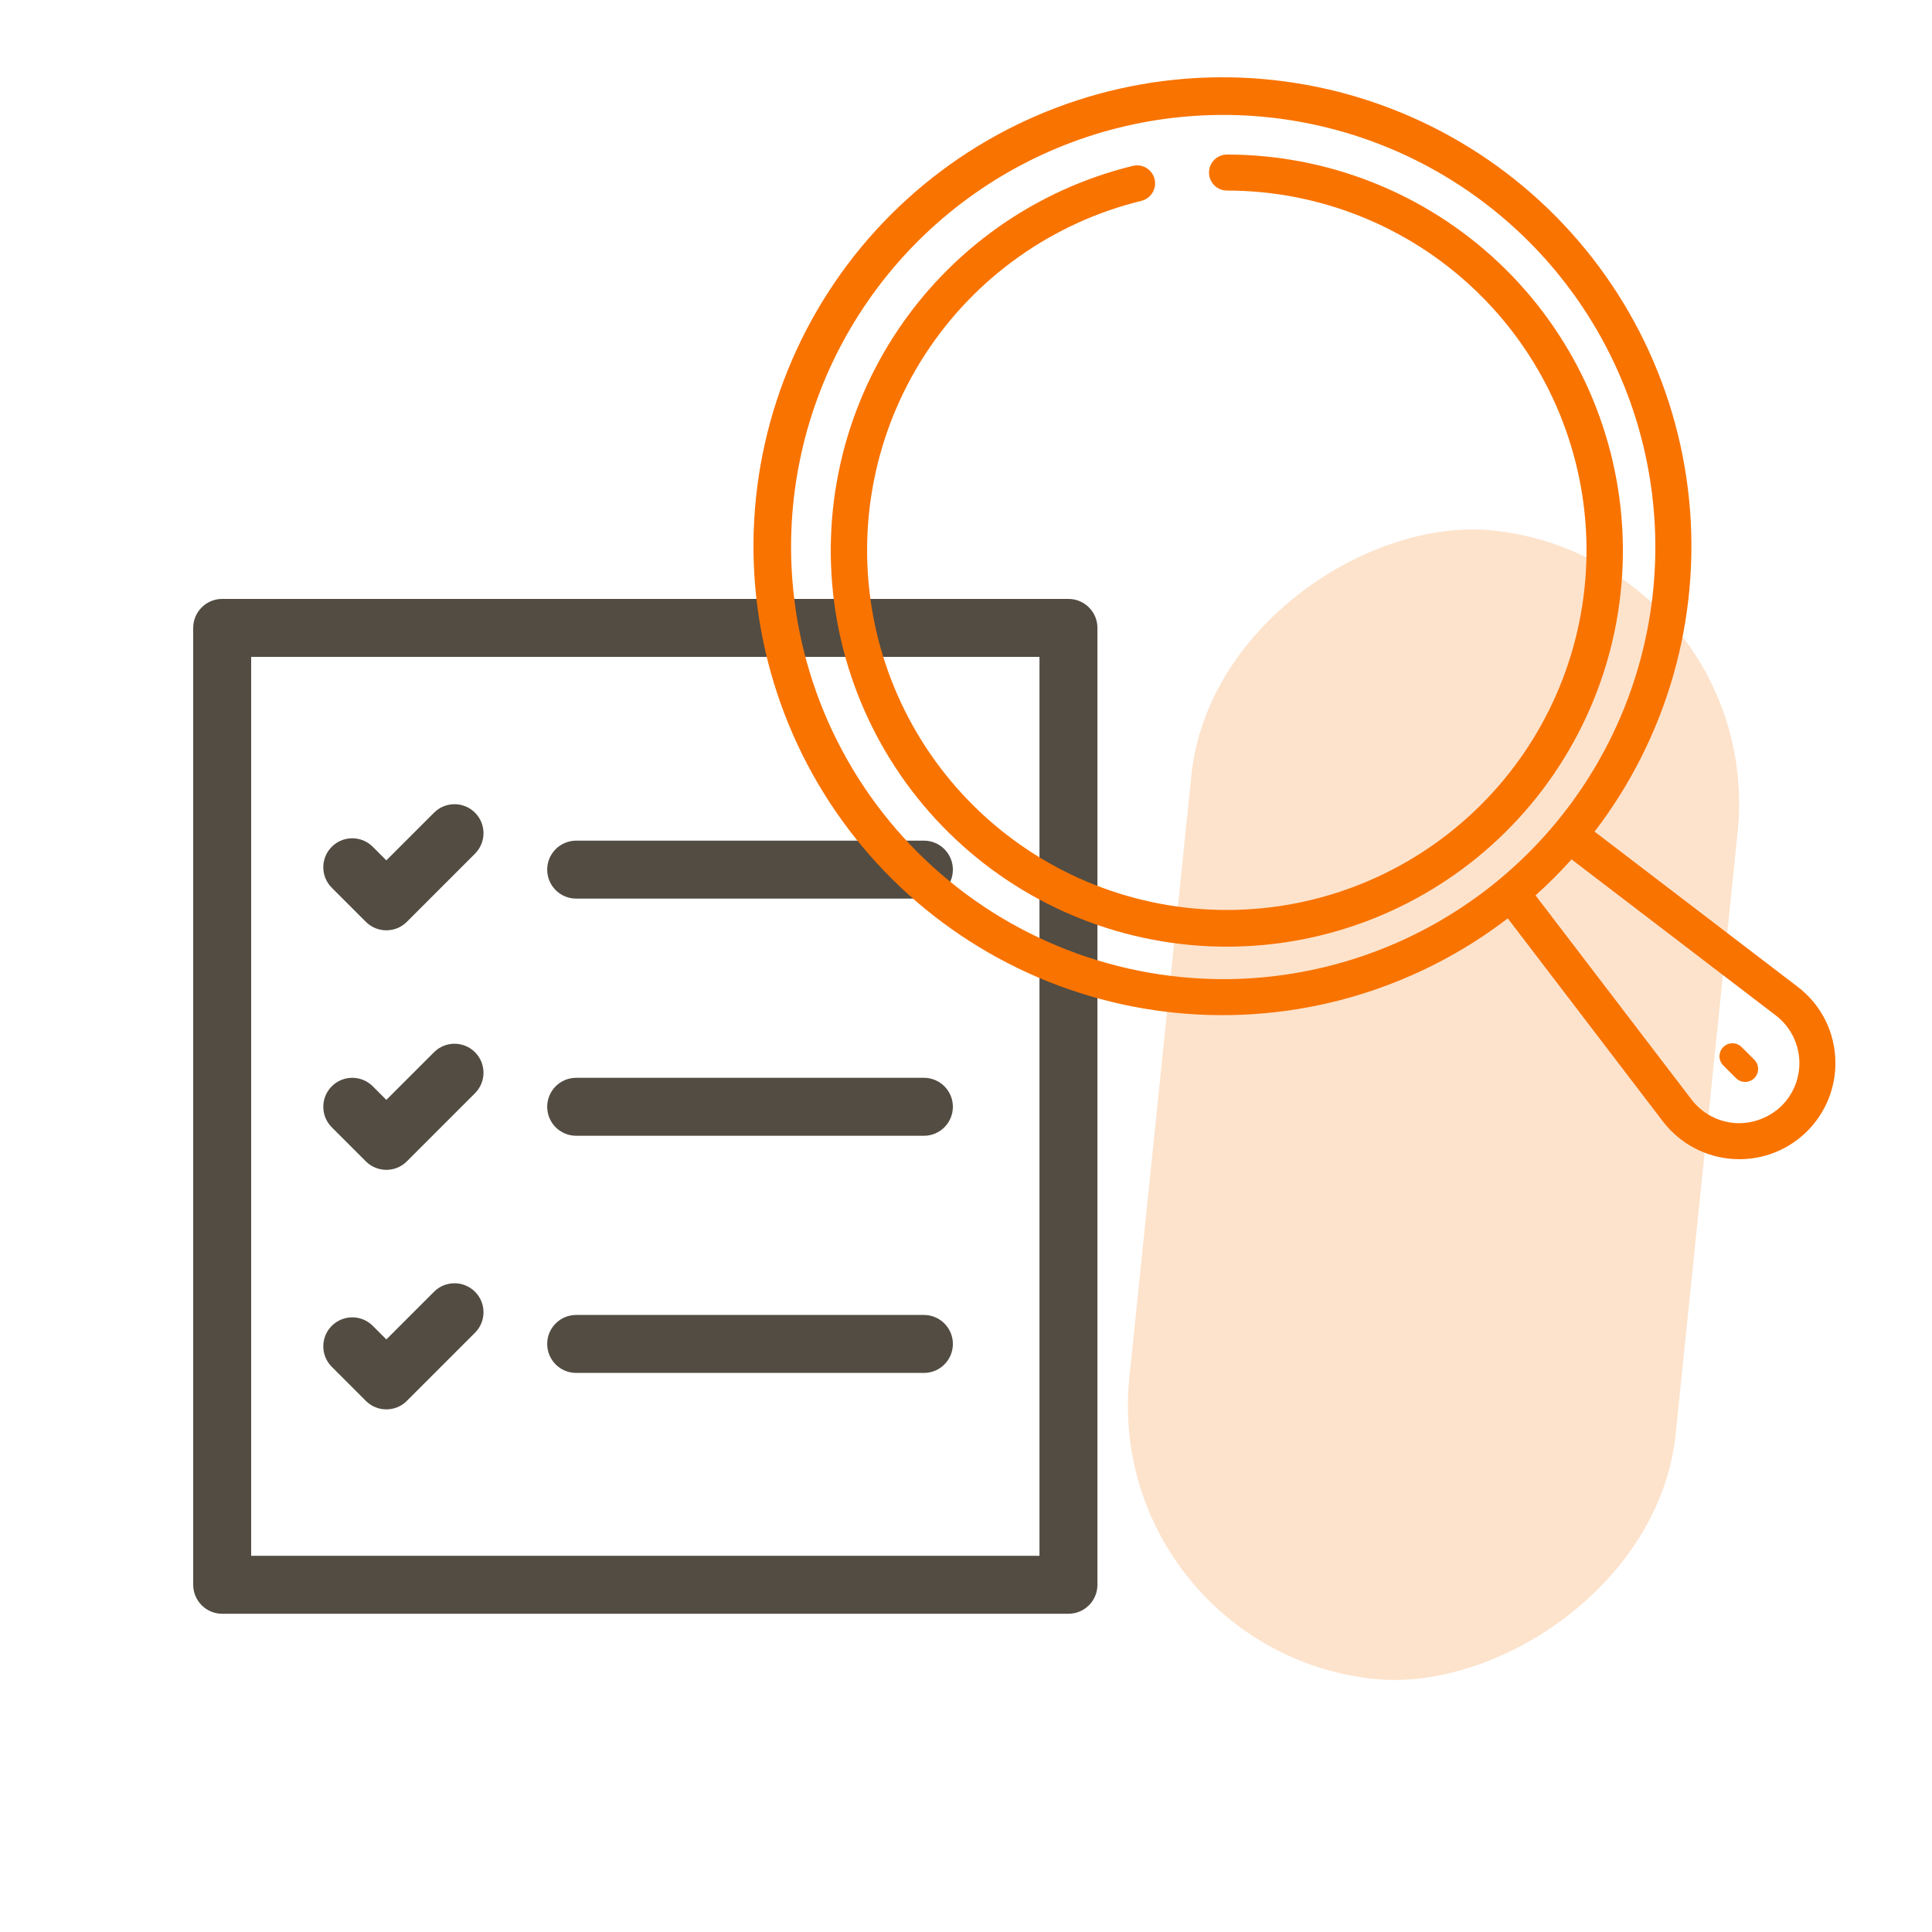<?xml version="1.0" encoding="UTF-8"?>
<svg xmlns="http://www.w3.org/2000/svg" width="100" height="100" viewBox="0 0 100 100" fill="none">
  <g clip-path="url(#clip0_34_11253)">
    <rect x="91.398" y="28.912" width="59.761" height="28.427" rx="14.213" transform="rotate(95.879 91.398 28.912)" fill="#F97300" fill-opacity="0.2"></rect>
    <path d="M55.303 31H11.5C10.672 31 10 31.672 10 32.5V82.028C10 82.856 10.672 83.528 11.5 83.528H55.303C56.132 83.528 56.803 82.856 56.803 82.028V32.5C56.803 31.672 56.132 31 55.303 31ZM53.803 80.528H13V34H53.803V80.528ZM28.323 69.562C28.323 68.734 28.994 68.062 29.823 68.062H47.821C48.65 68.062 49.321 68.734 49.321 69.562C49.321 70.391 48.65 71.062 47.821 71.062H29.823C28.994 71.062 28.323 70.391 28.323 69.562ZM28.323 57.287C28.323 56.459 28.994 55.787 29.823 55.787H47.821C48.65 55.787 49.321 56.459 49.321 57.287C49.321 58.116 48.65 58.787 47.821 58.787H29.823C28.994 58.787 28.323 58.116 28.323 57.287ZM17.173 45.95C16.587 45.364 16.587 44.414 17.173 43.829C17.759 43.243 18.708 43.243 19.294 43.829L19.997 44.532L22.465 42.065C23.05 41.479 24 41.479 24.586 42.065C25.172 42.651 25.172 43.6 24.586 44.186L21.058 47.714C20.765 48.007 20.381 48.153 19.997 48.153C19.614 48.153 19.23 48.007 18.937 47.714L17.173 45.95ZM17.173 58.348C16.587 57.762 16.587 56.813 17.173 56.227C17.759 55.641 18.709 55.641 19.294 56.227L19.997 56.93L22.465 54.463C23.05 53.877 24 53.877 24.586 54.463C25.172 55.049 25.172 55.998 24.586 56.584L21.058 60.112C20.765 60.405 20.381 60.551 19.997 60.551C19.614 60.551 19.23 60.405 18.937 60.112L17.173 58.348ZM24.586 66.861C25.172 67.447 25.172 68.396 24.586 68.982L21.058 72.51C20.765 72.803 20.381 72.949 19.998 72.949C19.614 72.949 19.23 72.803 18.937 72.51L17.173 70.746C16.587 70.16 16.587 69.211 17.173 68.625C17.759 68.039 18.709 68.039 19.294 68.625L19.998 69.328L22.465 66.861C23.051 66.275 24 66.275 24.586 66.861ZM28.323 45.012C28.323 44.184 28.994 43.512 29.823 43.512H47.821C48.65 43.512 49.321 44.184 49.321 45.012C49.321 45.841 48.65 46.512 47.821 46.512H29.823C28.994 46.512 28.323 45.841 28.323 45.012Z" fill="#524C42"></path>
    <path d="M93.049 51.078L82.535 43.044C86.285 38.154 88.035 32.021 87.43 25.889C86.825 19.757 83.91 14.085 79.277 10.022C74.644 5.96 68.639 3.811 62.48 4.013C56.321 4.215 50.469 6.751 46.111 11.107C41.754 15.464 39.216 21.315 39.013 27.473C38.81 33.632 40.958 39.637 45.019 44.271C49.081 48.905 54.753 51.821 60.886 52.427C67.018 53.033 73.151 51.284 78.042 47.535L86.078 58.053C86.509 58.614 87.055 59.077 87.679 59.411C88.304 59.745 88.992 59.942 89.698 59.989C89.807 59.996 89.916 60 90.025 60C90.679 60.001 91.326 59.873 91.93 59.623C92.534 59.373 93.083 59.007 93.545 58.544C94.007 58.082 94.374 57.533 94.623 56.929C94.873 56.325 95.001 55.678 95 55.024C95.002 54.261 94.827 53.507 94.489 52.822C94.15 52.137 93.657 51.54 93.049 51.078ZM40.945 28.314C40.945 23.891 42.257 19.566 44.715 15.888C47.172 12.21 50.666 9.343 54.753 7.65C58.84 5.958 63.337 5.515 67.676 6.378C72.015 7.241 76.001 9.371 79.129 12.499C82.257 15.627 84.387 19.612 85.25 23.951C86.113 28.289 85.671 32.787 83.978 36.873C82.284 40.96 79.418 44.454 75.739 46.911C72.061 49.369 67.736 50.681 63.312 50.681C57.382 50.674 51.697 48.315 47.504 44.122C43.311 39.929 40.952 34.244 40.945 28.314ZM92.227 57.225C91.912 57.535 91.534 57.776 91.12 57.932C90.705 58.088 90.262 58.155 89.82 58.13C89.379 58.1 88.948 57.977 88.558 57.768C88.168 57.559 87.827 57.269 87.558 56.918L79.479 46.345C80.133 45.758 80.755 45.136 81.343 44.481L91.915 52.558C92.267 52.827 92.557 53.168 92.766 53.558C92.976 53.948 93.1 54.379 93.129 54.82C93.159 55.262 93.094 55.705 92.938 56.12C92.782 56.535 92.54 56.911 92.227 57.225Z" fill="#F97300"></path>
    <path d="M63.509 8C63.262 8 63.025 8.098 62.85 8.273C62.676 8.447 62.578 8.684 62.578 8.931C62.578 9.178 62.676 9.415 62.85 9.59C63.025 9.765 63.262 9.863 63.509 9.863C68.254 9.865 72.818 11.679 76.27 14.933C79.723 18.187 81.803 22.637 82.085 27.373C82.368 32.109 80.831 36.774 77.79 40.416C74.749 44.057 70.432 46.401 65.722 46.967C61.011 47.533 56.262 46.28 52.445 43.463C48.627 40.646 46.029 36.477 45.181 31.809C44.333 27.142 45.299 22.326 47.882 18.346C50.464 14.366 54.469 11.522 59.078 10.396C59.318 10.337 59.524 10.185 59.652 9.974C59.781 9.763 59.819 9.509 59.761 9.269C59.702 9.029 59.55 8.822 59.339 8.694C59.128 8.566 58.874 8.527 58.634 8.586C53.559 9.826 49.15 12.956 46.305 17.338C43.461 21.72 42.397 27.023 43.33 32.163C44.263 37.303 47.124 41.892 51.327 44.994C55.53 48.096 60.759 49.477 65.946 48.853C71.133 48.23 75.886 45.65 79.234 41.641C82.583 37.631 84.275 32.494 83.964 27.279C83.653 22.064 81.362 17.165 77.561 13.582C73.759 9.999 68.733 8.002 63.509 8Z" fill="#F97300"></path>
    <path d="M90.139 54.189C90.012 54.066 89.843 53.998 89.666 54C89.49 54.002 89.322 54.072 89.197 54.197C89.072 54.322 89.002 54.49 89 54.666C88.999 54.843 89.066 55.012 89.189 55.139L89.861 55.811C89.988 55.934 90.157 56.002 90.334 56C90.51 55.998 90.678 55.928 90.803 55.803C90.928 55.678 90.998 55.51 91 55.334C91.001 55.157 90.934 54.988 90.811 54.861L90.139 54.189Z" fill="#F97300"></path>
  </g>
  <defs>
    <clipPath id="clip0_34_11253">
      <rect width="100" height="100" fill="white"></rect>
    </clipPath>
  </defs>
</svg>
